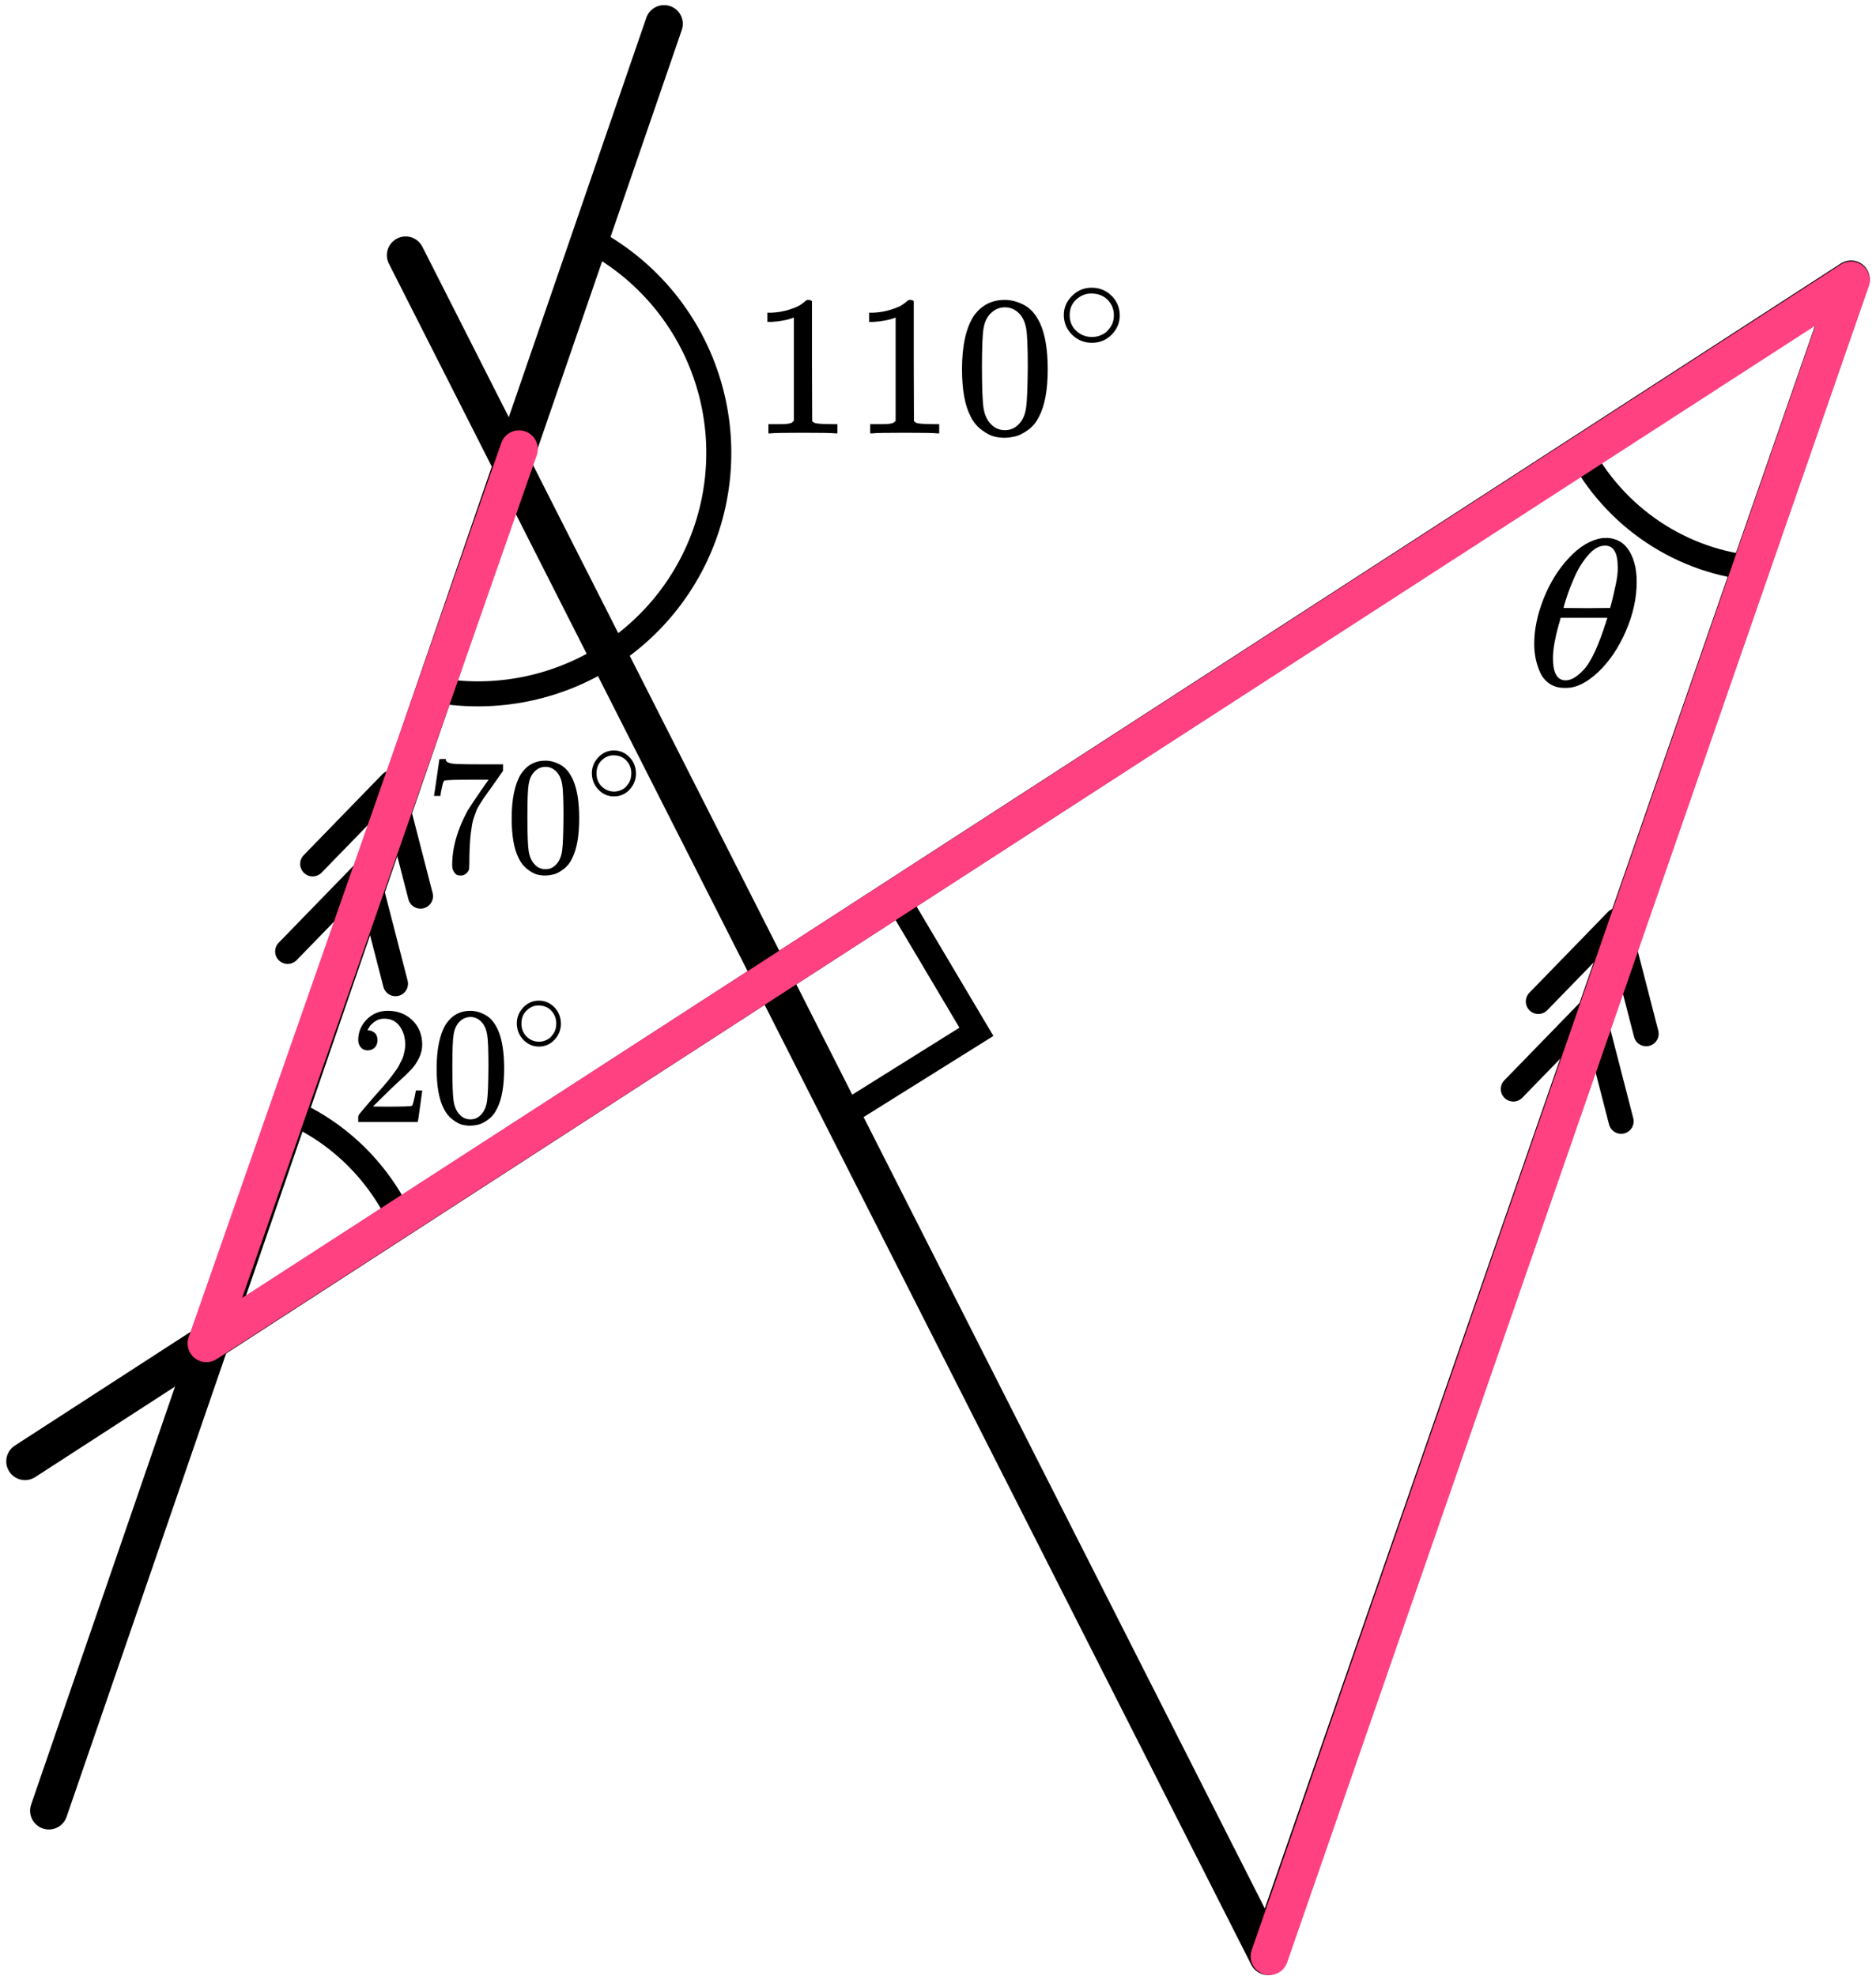 <?xml version="1.0" encoding="UTF-8"?> <svg xmlns="http://www.w3.org/2000/svg" width="150" height="158" viewBox="0 0 150 158" fill="none"><path d="M122.672 51.475C122.672 50.334 122.921 49.131 123.42 47.867C123.919 46.603 124.597 45.513 125.454 44.596C126.312 43.678 127.201 43.153 128.122 43.018C128.135 43.018 128.186 43.018 128.275 43.018C128.365 43.018 128.442 43.013 128.506 43.002C129.196 43.046 129.734 43.32 130.118 43.824C130.616 44.495 130.866 45.395 130.866 46.525C130.866 47.811 130.578 49.12 130.002 50.451C129.427 51.782 128.691 52.873 127.796 53.723C126.9 54.573 126.043 54.998 125.224 54.998H125.09C124.629 54.998 124.233 54.886 123.9 54.663C123.567 54.439 123.318 54.142 123.152 53.773C122.985 53.404 122.864 53.029 122.787 52.649C122.71 52.269 122.672 51.877 122.672 51.475ZM129.35 45.334C129.35 44.193 129.011 43.622 128.333 43.622C127.872 43.622 127.425 43.874 126.99 44.377C126.555 44.881 126.196 45.451 125.915 46.089C125.633 46.726 125.416 47.286 125.262 47.767C125.109 48.248 125.026 48.527 125.013 48.606C125.64 48.617 126.26 48.622 126.874 48.622L128.736 48.606C128.749 48.594 128.8 48.41 128.889 48.052C128.979 47.694 129.081 47.246 129.196 46.71C129.312 46.173 129.363 45.714 129.35 45.334ZM124.169 52.615C124.169 53.801 124.508 54.394 125.186 54.394C125.378 54.394 125.582 54.338 125.8 54.226C126.017 54.114 126.28 53.902 126.587 53.589C126.894 53.276 127.201 52.789 127.508 52.129C127.815 51.469 128.122 50.653 128.429 49.679L128.525 49.394H124.783C124.783 49.428 124.725 49.64 124.61 50.032C124.495 50.423 124.393 50.859 124.303 51.34C124.213 51.821 124.169 52.246 124.169 52.615Z" fill="black"></path><g clip-path="url(#clip0)"><path d="M63.474 25.386L63.262 25.466C63.11 25.52 62.893 25.573 62.611 25.627C62.329 25.68 62.014 25.717 61.667 25.739H61.357V25.002H61.667C62.177 24.98 62.649 24.9 63.083 24.761C63.517 24.622 63.821 24.494 63.995 24.377C64.168 24.259 64.32 24.142 64.45 24.024C64.472 23.992 64.537 23.976 64.646 23.976C64.743 23.976 64.836 24.008 64.922 24.072V28.863L64.939 33.669C65.015 33.744 65.08 33.792 65.134 33.813C65.188 33.835 65.319 33.856 65.525 33.877C65.731 33.899 66.067 33.91 66.534 33.91H66.957V34.647H66.778C66.55 34.614 65.688 34.598 64.19 34.598C62.714 34.598 61.862 34.614 61.634 34.647H61.439V33.91H61.862C62.101 33.91 62.307 33.91 62.481 33.91C62.654 33.91 62.79 33.904 62.888 33.894C62.985 33.883 63.072 33.867 63.148 33.845C63.224 33.824 63.267 33.813 63.278 33.813C63.289 33.813 63.322 33.787 63.376 33.733C63.43 33.68 63.463 33.658 63.474 33.669V25.386Z" fill="black"></path><path d="M71.612 25.386L71.401 25.466C71.249 25.52 71.032 25.573 70.749 25.627C70.467 25.68 70.153 25.717 69.805 25.739H69.496V25.002H69.805C70.316 24.98 70.787 24.9 71.222 24.761C71.656 24.622 71.96 24.494 72.133 24.377C72.307 24.259 72.459 24.142 72.589 24.024C72.611 23.992 72.676 23.976 72.784 23.976C72.882 23.976 72.974 24.008 73.061 24.072V28.863L73.077 33.669C73.153 33.744 73.219 33.792 73.273 33.813C73.327 33.835 73.457 33.856 73.663 33.877C73.87 33.899 74.206 33.91 74.673 33.91H75.096V34.647H74.917C74.689 34.614 73.826 34.598 72.329 34.598C70.853 34.598 70.001 34.614 69.773 34.647H69.578V33.91H70.001C70.24 33.91 70.446 33.91 70.619 33.91C70.793 33.91 70.929 33.904 71.026 33.894C71.124 33.883 71.211 33.867 71.287 33.845C71.363 33.824 71.406 33.813 71.417 33.813C71.428 33.813 71.46 33.787 71.515 33.733C71.569 33.68 71.602 33.658 71.612 33.669V25.386Z" fill="black"></path><path d="M77.848 25.275C78.456 24.41 79.286 23.977 80.338 23.977C80.859 23.977 81.38 24.116 81.901 24.394C82.422 24.672 82.845 25.163 83.171 25.868C83.573 26.754 83.773 27.972 83.773 29.521C83.773 31.176 83.54 32.442 83.073 33.318C82.856 33.766 82.558 34.124 82.178 34.391C81.798 34.658 81.467 34.824 81.185 34.888C80.903 34.952 80.626 34.989 80.355 35C80.073 35 79.79 34.968 79.508 34.904C79.226 34.84 78.895 34.669 78.515 34.391C78.135 34.114 77.837 33.756 77.62 33.318C77.153 32.442 76.92 31.176 76.92 29.521C76.92 27.662 77.229 26.247 77.848 25.275ZM81.51 25.083C81.185 24.741 80.8 24.57 80.355 24.57C79.899 24.57 79.508 24.741 79.183 25.083C78.911 25.36 78.732 25.745 78.645 26.236C78.559 26.728 78.515 27.753 78.515 29.312C78.515 31 78.559 32.111 78.645 32.645C78.732 33.179 78.928 33.601 79.231 33.91C79.535 34.231 79.91 34.391 80.355 34.391C80.789 34.391 81.158 34.231 81.462 33.91C81.776 33.59 81.972 33.142 82.048 32.565C82.124 31.988 82.167 30.904 82.178 29.312C82.178 27.764 82.135 26.744 82.048 26.252C81.961 25.761 81.782 25.371 81.51 25.083Z" fill="black"></path><path d="M85.057 25.188C85.057 24.607 85.275 24.097 85.713 23.659C86.15 23.221 86.676 23.002 87.289 23.002C87.903 23.002 88.429 23.213 88.866 23.636C89.303 24.059 89.526 24.584 89.534 25.211C89.534 25.8 89.319 26.313 88.889 26.751C88.46 27.189 87.93 27.408 87.301 27.408C86.687 27.408 86.162 27.193 85.724 26.763C85.287 26.332 85.064 25.807 85.057 25.188ZM87.243 23.466C86.806 23.466 86.411 23.625 86.058 23.942C85.705 24.259 85.528 24.678 85.528 25.199C85.528 25.705 85.701 26.121 86.046 26.445C86.392 26.77 86.81 26.936 87.301 26.944C87.562 26.944 87.803 26.895 88.026 26.797C88.249 26.698 88.406 26.6 88.498 26.502C88.59 26.404 88.671 26.309 88.74 26.219C88.954 25.939 89.062 25.6 89.062 25.199C89.062 24.724 88.897 24.316 88.567 23.976C88.237 23.636 87.796 23.466 87.243 23.466Z" fill="black"></path></g><g clip-path="url(#clip1)"><path d="M34.707 63.592C34.716 63.574 34.788 63.089 34.925 62.136L35.13 60.708C35.13 60.69 35.216 60.681 35.387 60.681H35.643V60.734C35.643 60.823 35.707 60.899 35.835 60.961C35.964 61.024 36.186 61.064 36.502 61.081C36.818 61.099 37.541 61.108 38.669 61.108H40.221V61.629L39.349 62.87C39.272 62.977 39.144 63.155 38.964 63.404C38.785 63.654 38.669 63.818 38.618 63.898C38.566 63.979 38.477 64.121 38.349 64.326C38.22 64.531 38.135 64.691 38.092 64.806C38.049 64.922 37.989 65.087 37.913 65.3C37.836 65.514 37.78 65.719 37.746 65.915C37.712 66.11 37.678 66.351 37.643 66.635C37.609 66.92 37.584 67.223 37.566 67.543C37.549 67.864 37.536 68.229 37.528 68.638C37.528 68.763 37.528 68.887 37.528 69.012C37.528 69.137 37.524 69.243 37.515 69.332V69.453C37.481 69.604 37.4 69.733 37.272 69.84C37.143 69.947 36.998 70 36.836 70C36.742 70 36.652 69.987 36.566 69.96C36.481 69.933 36.391 69.849 36.297 69.706C36.203 69.564 36.156 69.386 36.156 69.172C36.156 67.766 36.571 66.306 37.4 64.793C37.571 64.508 37.93 63.97 38.477 63.178L39.067 62.336H37.874C36.387 62.336 35.605 62.363 35.528 62.417C35.476 62.443 35.429 62.55 35.387 62.737C35.344 62.924 35.301 63.115 35.258 63.311L35.22 63.592V63.632H34.707V63.592Z" fill="black"></path><path d="M41.643 61.896C42.122 61.175 42.776 60.814 43.605 60.814C44.015 60.814 44.425 60.93 44.836 61.161C45.246 61.393 45.579 61.802 45.836 62.39C46.152 63.129 46.31 64.143 46.31 65.434C46.31 66.814 46.126 67.868 45.759 68.598C45.588 68.972 45.353 69.27 45.054 69.493C44.755 69.715 44.494 69.853 44.272 69.906C44.049 69.96 43.831 69.991 43.618 70C43.395 70 43.173 69.973 42.951 69.92C42.729 69.867 42.468 69.724 42.169 69.493C41.87 69.261 41.634 68.963 41.464 68.598C41.096 67.868 40.912 66.814 40.912 65.434C40.912 63.885 41.156 62.706 41.643 61.896ZM44.528 61.736C44.272 61.451 43.968 61.308 43.618 61.308C43.259 61.308 42.951 61.451 42.694 61.736C42.481 61.967 42.34 62.288 42.271 62.697C42.203 63.106 42.169 63.961 42.169 65.26C42.169 66.667 42.203 67.592 42.271 68.037C42.34 68.482 42.493 68.834 42.733 69.092C42.972 69.359 43.267 69.493 43.618 69.493C43.959 69.493 44.25 69.359 44.489 69.092C44.737 68.825 44.891 68.451 44.951 67.971C45.011 67.49 45.045 66.587 45.054 65.26C45.054 63.97 45.02 63.12 44.951 62.71C44.883 62.301 44.742 61.976 44.528 61.736Z" fill="black"></path><path d="M47.324 61.822C47.324 61.337 47.496 60.913 47.841 60.547C48.185 60.182 48.599 60 49.083 60C49.566 60 49.98 60.176 50.325 60.529C50.669 60.881 50.845 61.318 50.851 61.841C50.851 62.331 50.681 62.759 50.343 63.124C50.005 63.489 49.587 63.672 49.092 63.672C48.608 63.672 48.194 63.492 47.85 63.134C47.505 62.775 47.33 62.338 47.324 61.822ZM49.047 60.387C48.702 60.387 48.391 60.519 48.113 60.783C47.835 61.048 47.696 61.397 47.696 61.831C47.696 62.253 47.832 62.599 48.104 62.87C48.376 63.14 48.705 63.279 49.092 63.285C49.297 63.285 49.488 63.244 49.663 63.162C49.838 63.08 49.962 62.998 50.035 62.917C50.107 62.835 50.171 62.756 50.225 62.681C50.394 62.448 50.479 62.165 50.479 61.831C50.479 61.435 50.349 61.095 50.089 60.812C49.829 60.529 49.482 60.387 49.047 60.387Z" fill="black"></path></g><g clip-path="url(#clip2)"><path d="M29.399 83.977C29.168 83.977 28.985 83.897 28.848 83.737C28.711 83.577 28.643 83.381 28.643 83.15C28.643 82.518 28.869 81.97 29.322 81.507C29.775 81.045 30.339 80.813 31.015 80.813C31.793 80.813 32.442 81.062 32.964 81.561C33.485 82.059 33.75 82.705 33.759 83.497C33.759 83.879 33.673 84.245 33.502 84.592C33.331 84.939 33.126 85.241 32.887 85.499C32.647 85.758 32.305 86.087 31.861 86.487C31.553 86.763 31.126 87.173 30.579 87.716L29.822 88.463L30.797 88.477C32.139 88.477 32.852 88.454 32.938 88.41C32.998 88.392 33.1 87.996 33.246 87.222V87.182H33.759V87.222C33.75 87.249 33.694 87.653 33.592 88.437C33.489 89.22 33.425 89.629 33.4 89.665V89.705H28.643V89.451V89.291C28.643 89.229 28.668 89.162 28.72 89.091C28.771 89.02 28.899 88.864 29.104 88.624C29.352 88.339 29.566 88.09 29.745 87.876C29.822 87.787 29.968 87.622 30.181 87.382C30.395 87.142 30.54 86.977 30.617 86.888C30.694 86.799 30.818 86.652 30.989 86.447C31.16 86.243 31.28 86.091 31.348 85.993C31.416 85.896 31.515 85.762 31.643 85.593C31.771 85.424 31.861 85.281 31.912 85.166C31.963 85.05 32.028 84.921 32.105 84.778C32.181 84.636 32.237 84.494 32.271 84.351C32.305 84.209 32.335 84.075 32.361 83.951C32.387 83.826 32.4 83.679 32.4 83.51C32.4 82.949 32.254 82.464 31.963 82.055C31.673 81.645 31.258 81.441 30.72 81.441C30.438 81.441 30.19 81.516 29.976 81.668C29.762 81.819 29.613 81.966 29.527 82.108C29.442 82.251 29.399 82.335 29.399 82.362C29.399 82.371 29.421 82.375 29.463 82.375C29.617 82.375 29.775 82.438 29.938 82.562C30.1 82.687 30.181 82.892 30.181 83.176C30.181 83.399 30.113 83.586 29.976 83.737C29.839 83.888 29.647 83.969 29.399 83.977Z" fill="black"></path><path d="M35.643 81.896C36.122 81.175 36.776 80.814 37.605 80.814C38.015 80.814 38.425 80.93 38.836 81.162C39.246 81.393 39.579 81.802 39.836 82.39C40.152 83.129 40.31 84.143 40.31 85.434C40.31 86.814 40.126 87.868 39.759 88.598C39.588 88.972 39.353 89.27 39.054 89.493C38.755 89.715 38.494 89.853 38.272 89.906C38.049 89.96 37.831 89.991 37.618 90C37.395 90 37.173 89.973 36.951 89.92C36.729 89.867 36.468 89.724 36.169 89.493C35.87 89.261 35.634 88.963 35.464 88.598C35.096 87.868 34.912 86.814 34.912 85.434C34.912 83.885 35.156 82.706 35.643 81.896ZM38.528 81.736C38.272 81.451 37.968 81.308 37.618 81.308C37.259 81.308 36.951 81.451 36.694 81.736C36.481 81.967 36.34 82.287 36.271 82.697C36.203 83.106 36.169 83.961 36.169 85.26C36.169 86.667 36.203 87.592 36.271 88.037C36.34 88.482 36.493 88.834 36.733 89.092C36.972 89.359 37.267 89.493 37.618 89.493C37.959 89.493 38.25 89.359 38.489 89.092C38.737 88.825 38.891 88.451 38.951 87.971C39.011 87.49 39.045 86.587 39.054 85.26C39.054 83.97 39.02 83.12 38.951 82.71C38.883 82.301 38.742 81.976 38.528 81.736Z" fill="black"></path><path d="M41.322 81.822C41.322 81.337 41.495 80.912 41.839 80.547C42.184 80.183 42.597 80 43.081 80C43.564 80 43.978 80.176 44.323 80.529C44.667 80.881 44.843 81.318 44.849 81.841C44.849 82.332 44.679 82.759 44.341 83.124C44.003 83.489 43.586 83.672 43.09 83.672C42.606 83.672 42.193 83.493 41.848 83.134C41.504 82.775 41.328 82.338 41.322 81.822ZM43.045 80.387C42.7 80.387 42.389 80.519 42.111 80.784C41.833 81.048 41.694 81.397 41.694 81.831C41.694 82.253 41.83 82.599 42.102 82.87C42.374 83.14 42.703 83.279 43.09 83.285C43.295 83.285 43.486 83.244 43.661 83.162C43.836 83.08 43.96 82.999 44.033 82.917C44.105 82.835 44.169 82.756 44.223 82.681C44.392 82.448 44.477 82.165 44.477 81.831C44.477 81.435 44.347 81.095 44.087 80.812C43.827 80.529 43.48 80.387 43.045 80.387Z" fill="black"></path></g><path d="M67.496 89.103L61.864 78.17L71.778 71.89L78.071 82.493L67.496 89.103Z" stroke="black" stroke-width="2"></path><path d="M126 35.404C127.308 38.133 129.278 40.482 131.726 42.231C134.175 43.98 137.021 45.071 140 45.404" stroke="black" stroke-width="2"></path><path d="M35.52 55.284C40.102 55.931 44.764 54.907 48.652 52.399C52.541 49.891 55.397 46.066 56.697 41.626C57.998 37.185 57.656 32.424 55.735 28.215C53.814 24.005 50.441 20.628 46.234 18.701" stroke="black" stroke-width="2"></path><path d="M32 97.404C29.948 93.146 26.351 89.909 22 88.404" stroke="black" stroke-width="2"></path><path d="M32.433 20.404L101.388 156.404L148 22.325L2 116.834" stroke="black" stroke-width="3" stroke-linecap="round" stroke-linejoin="round"></path><path d="M25 69.068L31.288 62.599L33.623 71.647" stroke="black" stroke-width="2" stroke-linecap="round" stroke-linejoin="round"></path><path d="M23 76.068L29.288 69.599L31.623 78.647" stroke="black" stroke-width="2" stroke-linecap="round" stroke-linejoin="round"></path><path d="M121 87.068L127.288 80.599L129.623 89.647" stroke="black" stroke-width="2" stroke-linecap="round" stroke-linejoin="round"></path><path d="M123 80.068L129.288 73.599L131.623 82.647" stroke="black" stroke-width="2" stroke-linecap="round" stroke-linejoin="round"></path><line x1="53.096" y1="1.907" x2="3.906" y2="144.765" stroke="black" stroke-width="3" stroke-linecap="round"></line><path d="M41.5 35.904L16.5 107.404L148 22.404L101.5 156.404" stroke="#FF4081" stroke-width="3" stroke-linecap="round" stroke-linejoin="round"></path><defs><clipPath id="clip0"><rect width="31" height="12" fill="white" transform="translate(60 23)"></rect></clipPath><clipPath id="clip1"><rect width="18" height="10" fill="white" transform="translate(34 60)"></rect></clipPath><clipPath id="clip2"><rect width="18" height="10" fill="white" transform="translate(28 80)"></rect></clipPath></defs></svg> 